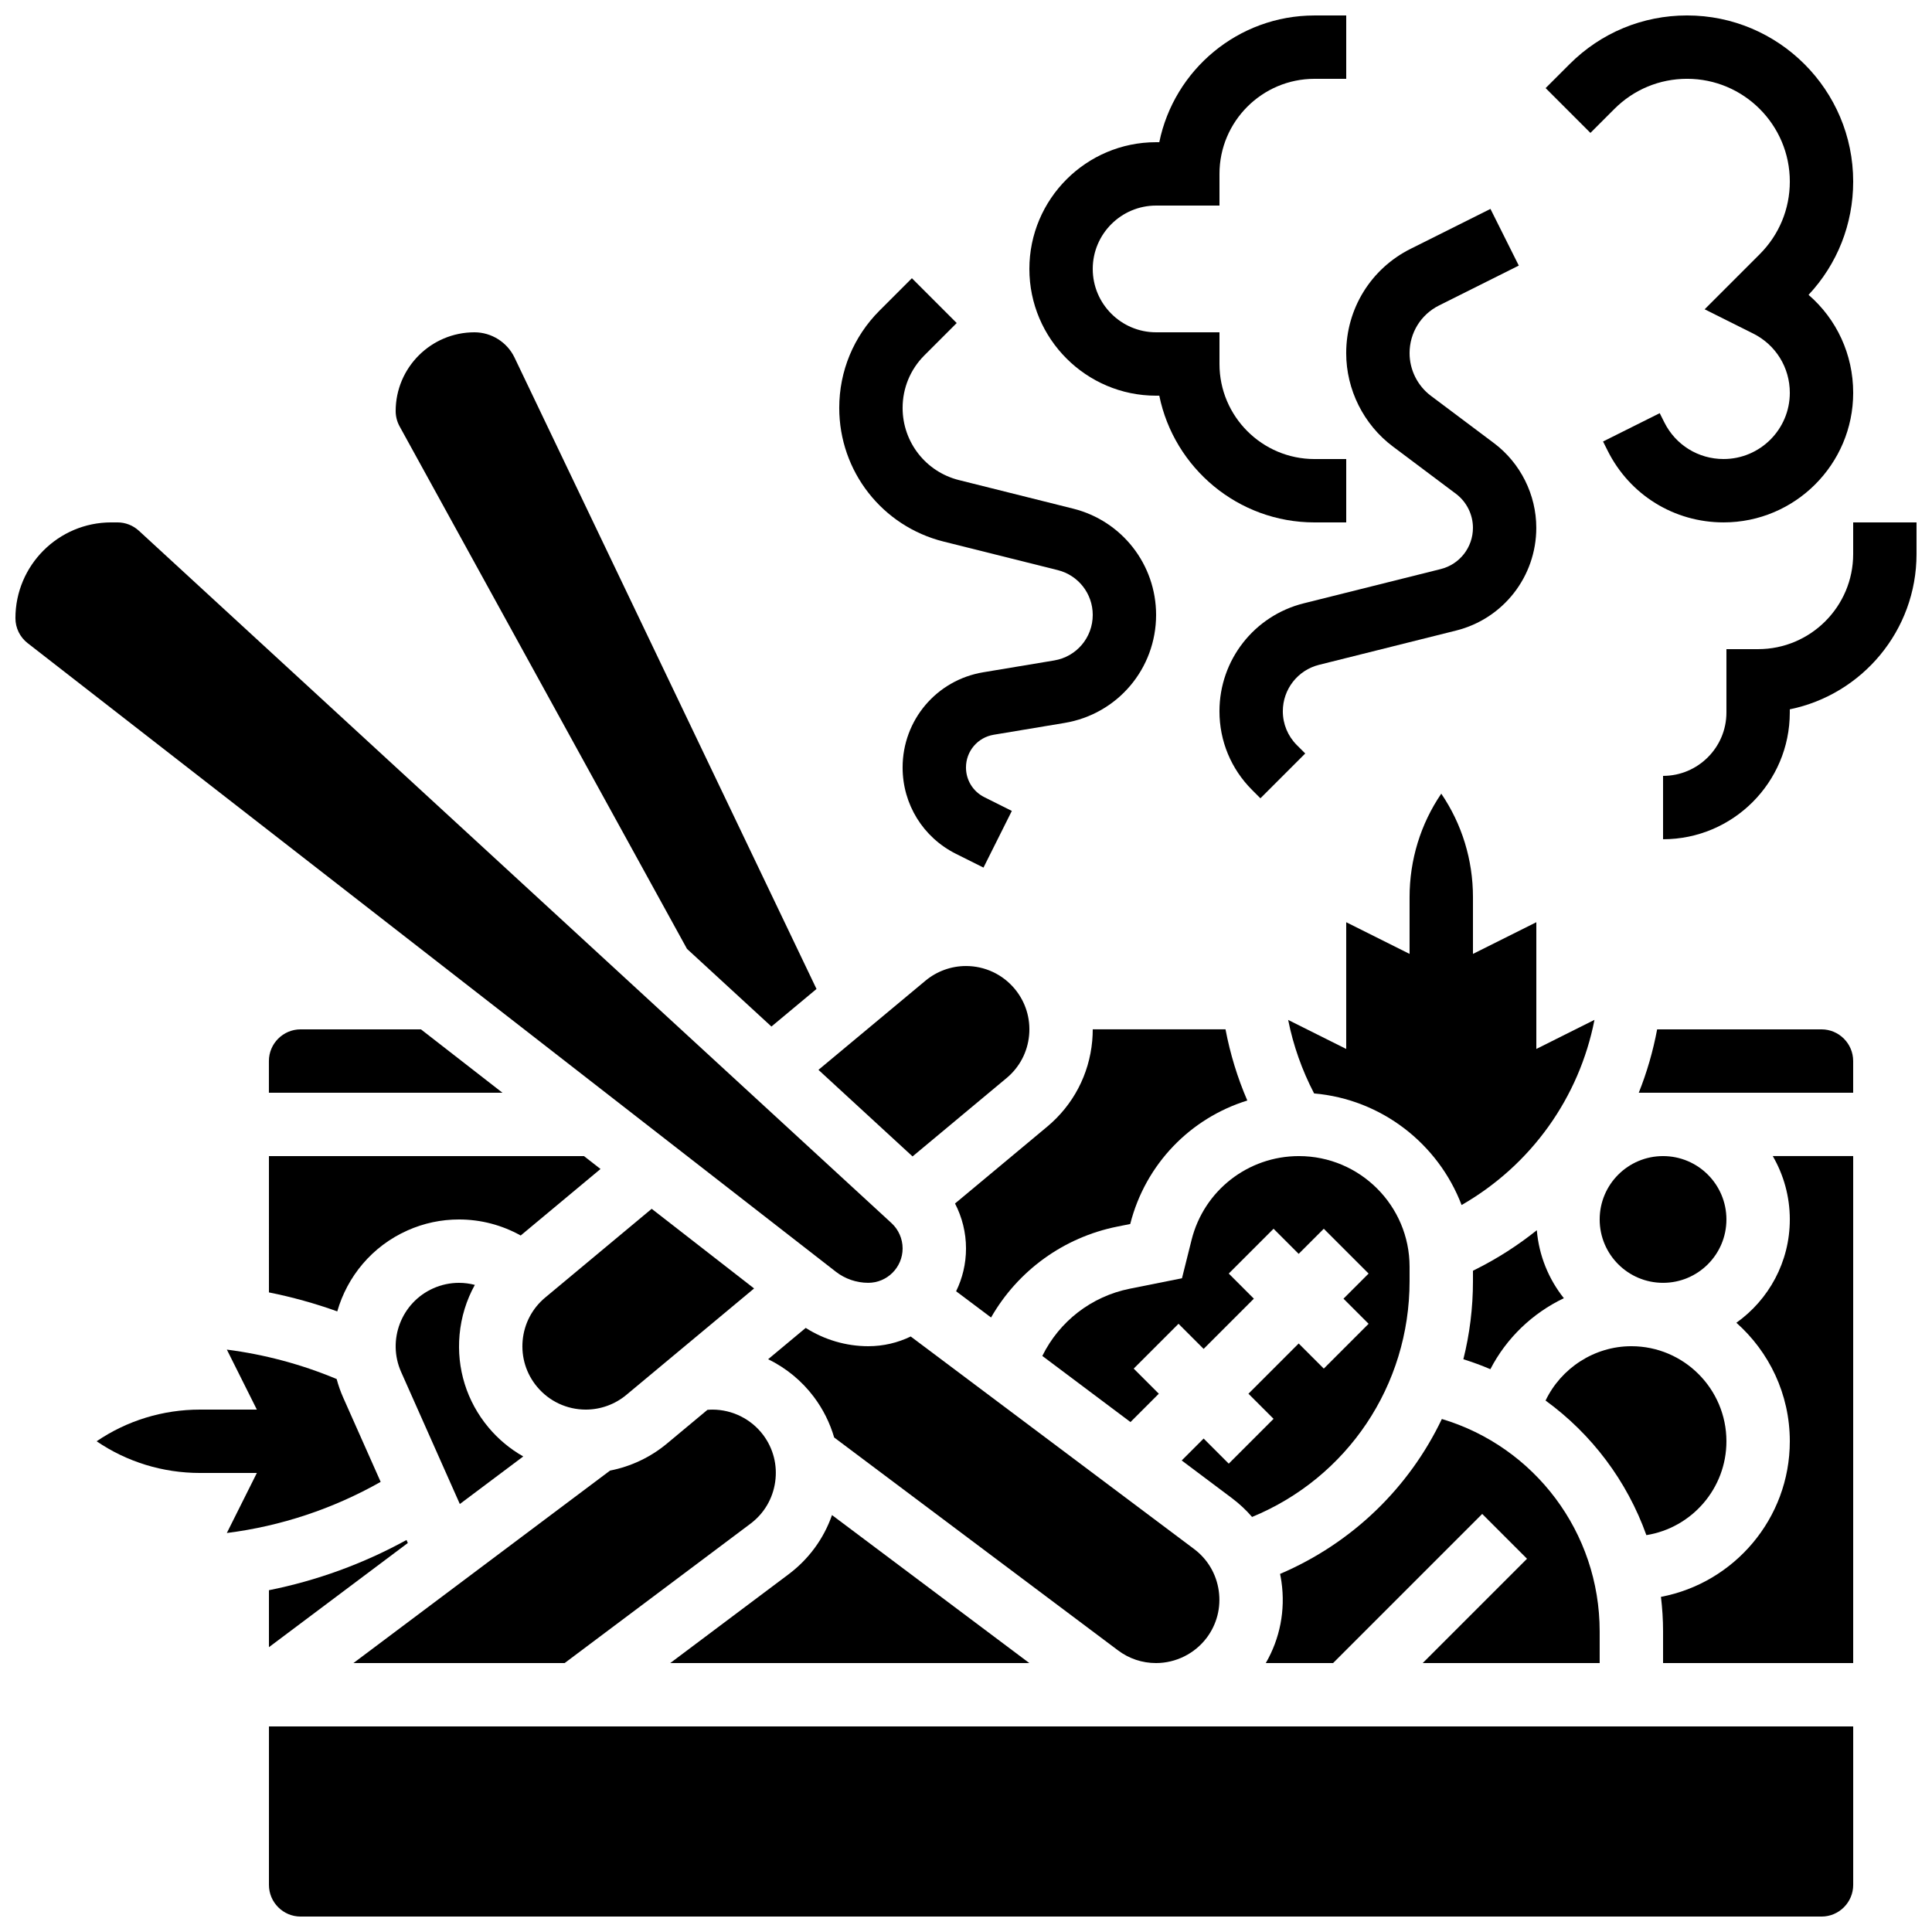<?xml version="1.0" encoding="UTF-8"?>
<!-- Uploaded to: SVG Find, www.svgrepo.com, Generator: SVG Find Mixer Tools -->
<svg width="800px" height="800px" version="1.1" viewBox="144 144 512 512" xmlns="http://www.w3.org/2000/svg">
 <defs>
  <clipPath id="e">
   <path d="m215 601h421v50.902h-421z"/>
  </clipPath>
  <clipPath id="d">
   <path d="m148.09 282h235.91v202h-235.91z"/>
  </clipPath>
  <clipPath id="c">
   <path d="m553 148.09h83v134.91h-83z"/>
  </clipPath>
  <clipPath id="b">
   <path d="m584 282h67.902v85h-67.902z"/>
  </clipPath>
  <clipPath id="a">
   <path d="m416 148.09h85v134.91h-85z"/>
  </clipPath>
 </defs>
 <path d="m406.64 493.15c7.07-12.34 19.145-21.227 33.492-24.098l3.391-0.68c4.027-15.902 15.988-28.07 31.027-32.723-2.617-6.059-4.547-12.387-5.777-18.863h-35.184c-0.004 1.008-0.043 2.023-0.137 3.043-0.812 8.938-5.059 17.02-11.949 22.762l-24.414 20.348c1.891 3.648 2.914 7.734 2.914 11.91 0 4.066-0.945 7.918-2.625 11.348z"/>
 <path d="m567.93 584.73v-8.398c0-26.234-17.234-48.93-41.82-56.285-8.668 18.168-23.719 32.875-42.879 41.055 0.141 0.691 0.27 1.383 0.371 2.086 1.078 7.547-0.398 15.059-4.156 21.543h17.832l39.523-39.523 11.875 11.875-27.648 27.648z"/>
 <path d="m364.49 545.51c-2.176 6.227-6.137 11.668-11.527 15.707l-31.344 23.512h95.164z"/>
 <path d="m525.95 354.33c-5.461 8.031-8.398 17.508-8.398 27.438v15.027l-16.793-8.398v33.586l-15.383-7.691c1.352 6.773 3.672 13.328 6.875 19.48 17.918 1.559 32.926 13.395 39.086 29.574 18.508-10.637 31.176-28.5 35.215-49.07l-15.41 7.707v-33.586l-16.793 8.398v-15.027c0-9.93-2.938-19.406-8.398-27.438z"/>
 <path d="m342.89 547.79c3.582-2.684 5.902-6.613 6.539-11.062 0.637-4.449-0.496-8.871-3.18-12.453-3.156-4.203-8.18-6.715-13.441-6.715-0.445 0-0.891 0.031-1.332 0.062l-10.734 8.945c-4.359 3.633-9.562 6.074-15.07 7.152l-68.02 51.016h55.977z"/>
 <path d="m475.81 546.01c25.199-10.383 41.742-34.785 41.742-62.504v-3.805c0-16.168-13.156-29.324-29.324-29.324-13.48 0-25.18 9.133-28.449 22.211l-2.543 10.168-13.812 2.762c-10.219 2.043-18.699 8.684-23.199 17.82l23.363 17.523 7.512-7.512-6.656-6.656 11.875-11.875 6.656 6.656 13.312-13.312-6.656-6.656 11.875-11.875 6.656 6.656 6.656-6.656 11.875 11.875-6.656 6.656 6.656 6.656-11.875 11.875-6.656-6.656-13.312 13.316 6.656 6.656-11.875 11.875-6.656-6.656-5.812 5.812 13.359 10.02c1.957 1.473 3.723 3.133 5.289 4.949z"/>
 <path d="m215.27 486.5c6.152 1.234 12.211 2.918 18.109 5.031 2.648-9.227 9.195-17.266 18.629-21.461 4.324-1.926 8.914-2.898 13.641-2.898 5.766 0 11.375 1.48 16.34 4.25l21.156-17.629-4.387-3.414h-83.488z"/>
 <path d="m215.27 580.52 36.809-27.609-0.355-0.797c-11.445 6.293-23.727 10.758-36.453 13.309z"/>
 <path d="m223.66 416.79c-4.629 0-8.398 3.766-8.398 8.398v8.398h61.895l-21.594-16.793z"/>
 <path d="m534.35 480.76v2.75c0 7.117-0.879 14.059-2.543 20.707 2.445 0.762 4.832 1.637 7.156 2.633 4.258-8.254 11.176-14.859 19.477-18.812-4.008-5.035-6.598-11.246-7.168-18.02-4.957 3.977-10.387 7.473-16.246 10.402z"/>
 <path d="m265.86 542.58 16.809-12.605c-3.473-1.973-6.613-4.562-9.238-7.715-5.742-6.887-8.457-15.602-7.641-24.539 0.43-4.715 1.82-9.188 4.047-13.211-1.359-0.352-2.766-0.543-4.191-0.543-2.359 0-4.652 0.488-6.816 1.449-8.461 3.762-12.285 13.707-8.527 22.168z"/>
 <path d="m282.51 499.24c-0.406 4.469 0.949 8.824 3.82 12.27 3.203 3.844 7.906 6.047 12.91 6.047 3.918 0 7.734-1.383 10.746-3.894l33.855-28.211-27.137-21.105-28.219 23.516c-3.445 2.871-5.566 6.914-5.977 11.379z"/>
 <path d="m450.36 584.73c5.262 0 10.285-2.512 13.441-6.715 2.684-3.582 3.812-8.004 3.18-12.449-0.637-4.445-2.957-8.375-6.539-11.062l-75.09-56.32c-3.406 1.652-7.227 2.578-11.262 2.578-5.859 0-11.641-1.715-16.566-4.852l-9.957 8.297c4.719 2.309 8.902 5.707 12.113 9.988 2.465 3.285 4.266 6.922 5.383 10.754l75.23 56.422c2.926 2.195 6.406 3.359 10.066 3.359z"/>
 <path d="m326.06 395.46 22.375 20.582 11.949-9.957-80.031-167.33c-1.945-4.066-6.109-6.691-10.617-6.691-11.512 0-20.879 9.363-20.879 20.875 0 1.41 0.359 2.812 1.039 4.047z"/>
 <g clip-path="url(#e)">
  <path d="m215.27 643.51c0 4.629 3.766 8.398 8.398 8.398h403.05c4.629 0 8.398-3.766 8.398-8.398v-41.984h-419.84z"/>
 </g>
 <g clip-path="url(#d)">
  <path d="m374.09 483.96c5.023 0 9.113-4.09 9.113-9.113 0-2.543-1.07-4.984-2.941-6.707l-199.45-183.48c-1.555-1.43-3.574-2.219-5.684-2.219h-1.664c-13.992 0-25.375 11.383-25.375 25.375 0 2.609 1.184 5.027 3.242 6.629l214.17 166.57c2.441 1.902 5.492 2.945 8.59 2.945z"/>
 </g>
 <path d="m244.88 536.71-9.918-22.312c-0.723-1.621-1.301-3.273-1.746-4.938-9.266-3.887-19.105-6.519-29.098-7.801l7.949 15.895h-15.027c-9.926 0-19.402 2.938-27.438 8.398 8.031 5.461 17.508 8.398 27.438 8.398h15.027l-7.957 15.91c14.332-1.812 28.148-6.406 40.77-13.551z"/>
 <path d="m410.75 429.7c3.449-2.871 5.57-6.914 5.977-11.379 0.406-4.469-0.953-8.824-3.824-12.273-3.199-3.84-7.902-6.043-12.906-6.043-3.918 0-7.734 1.383-10.746 3.894l-28.352 23.625 24.934 22.941z"/>
 <path d="m601.52 467.17c0 9.277-7.519 16.793-16.793 16.793-9.277 0-16.797-7.516-16.797-16.793 0-9.273 7.519-16.793 16.797-16.793 9.273 0 16.793 7.519 16.793 16.793"/>
 <path d="m626.71 416.79h-43.551c-1.086 5.789-2.715 11.41-4.867 16.793h56.816v-8.398c0-4.629-3.766-8.395-8.398-8.395z"/>
 <path d="m618.32 467.17c0 11.285-5.602 21.281-14.164 27.375 8.68 7.699 14.164 18.922 14.164 31.402 0 20.473-14.734 37.559-34.152 41.238 0.363 3.004 0.562 6.051 0.562 9.141v8.398h50.383v-134.35h-21.312c2.867 4.945 4.519 10.68 4.519 16.793z"/>
 <path d="m601.52 525.95c0-13.891-11.301-25.191-25.191-25.191-9.805 0-18.633 5.816-22.738 14.402 12.23 8.887 21.586 21.312 26.715 35.664 12.008-1.914 21.215-12.336 21.215-24.875z"/>
 <g clip-path="url(#c)">
  <path d="m571.84 172.86c5.141-5.144 11.98-7.977 19.254-7.977 15.012 0 27.227 12.215 27.227 27.227 0 7.273-2.832 14.109-7.977 19.254l-14.598 14.598 12.871 6.434c5.984 2.992 9.703 9.008 9.703 15.699 0 9.676-7.875 17.551-17.551 17.551-6.691 0-12.707-3.719-15.699-9.703l-1.227-2.449-15.02 7.508 1.227 2.449c5.856 11.715 17.625 18.988 30.719 18.988 18.938 0 34.344-15.406 34.344-34.344 0-10.168-4.387-19.535-11.828-25.957 7.641-8.176 11.828-18.777 11.828-30.027 0-24.273-19.746-44.02-44.02-44.02-11.758 0-22.812 4.578-31.129 12.895l-6.359 6.359 11.875 11.875z"/>
 </g>
 <g clip-path="url(#b)">
  <path d="m635.11 282.44v8.398c0 13.891-11.301 25.191-25.191 25.191h-8.398v16.793c0 9.258-7.535 16.793-16.793 16.793v16.793c18.52 0 33.586-15.066 33.586-33.586v-0.844c19.141-3.902 33.586-20.867 33.586-41.141v-8.398z"/>
 </g>
 <path d="m513.13 262.33 16.707 12.531c2.824 2.117 4.508 5.488 4.508 9.016 0 5.184-3.512 9.68-8.539 10.934l-36.309 9.078c-13.145 3.289-22.328 15.047-22.328 28.598 0 7.875 3.066 15.277 8.633 20.844l2.223 2.223 11.875-11.875-2.223-2.223c-2.394-2.394-3.715-5.578-3.715-8.969 0-5.832 3.949-10.891 9.605-12.305l36.309-9.078c12.516-3.129 21.258-14.324 21.258-27.227 0-8.785-4.195-17.18-11.227-22.453l-16.703-12.527c-3.539-2.656-5.652-6.883-5.652-11.309 0-5.387 2.996-10.234 7.812-12.641l21.133-10.566-7.512-15.02-21.133 10.566c-10.543 5.269-17.094 15.871-17.094 27.66 0 9.684 4.625 18.934 12.371 24.742z"/>
 <g clip-path="url(#a)">
  <path d="m450.38 248.86h0.844c3.902 19.141 20.867 33.586 41.141 33.586h8.398v-16.793h-8.398c-13.891 0-25.191-11.301-25.191-25.191v-8.398h-16.793c-9.258 0-16.793-7.535-16.793-16.793s7.535-16.793 16.793-16.793h16.793v-8.398c0-13.891 11.301-25.191 25.191-25.191h8.398v-16.789h-8.398c-20.273 0-37.238 14.449-41.141 33.586h-0.844c-18.52 0-33.586 15.066-33.586 33.586 0 18.523 15.066 33.59 33.586 33.59z"/>
 </g>
 <path d="m394.06 287.52 30.258 7.566c5.457 1.363 9.27 6.246 9.27 11.871 0 6.004-4.301 11.082-10.223 12.07l-18.773 3.129c-12.398 2.059-21.391 12.676-21.391 25.234 0 9.754 5.422 18.527 14.145 22.887l7.289 3.644 7.512-15.02-7.289-3.644c-3-1.5-4.863-4.516-4.863-7.867 0-4.316 3.09-7.965 7.352-8.676l18.773-3.129c14.055-2.344 24.258-14.387 24.258-28.633 0-13.344-9.043-24.926-21.988-28.16l-30.258-7.566c-8.789-2.199-14.93-10.059-14.93-19.121 0-5.266 2.051-10.215 5.773-13.938l8.562-8.562-11.875-11.875-8.562 8.562c-6.894 6.894-10.691 16.062-10.691 25.812 0 16.781 11.371 31.344 27.652 35.414z"/>
</svg>